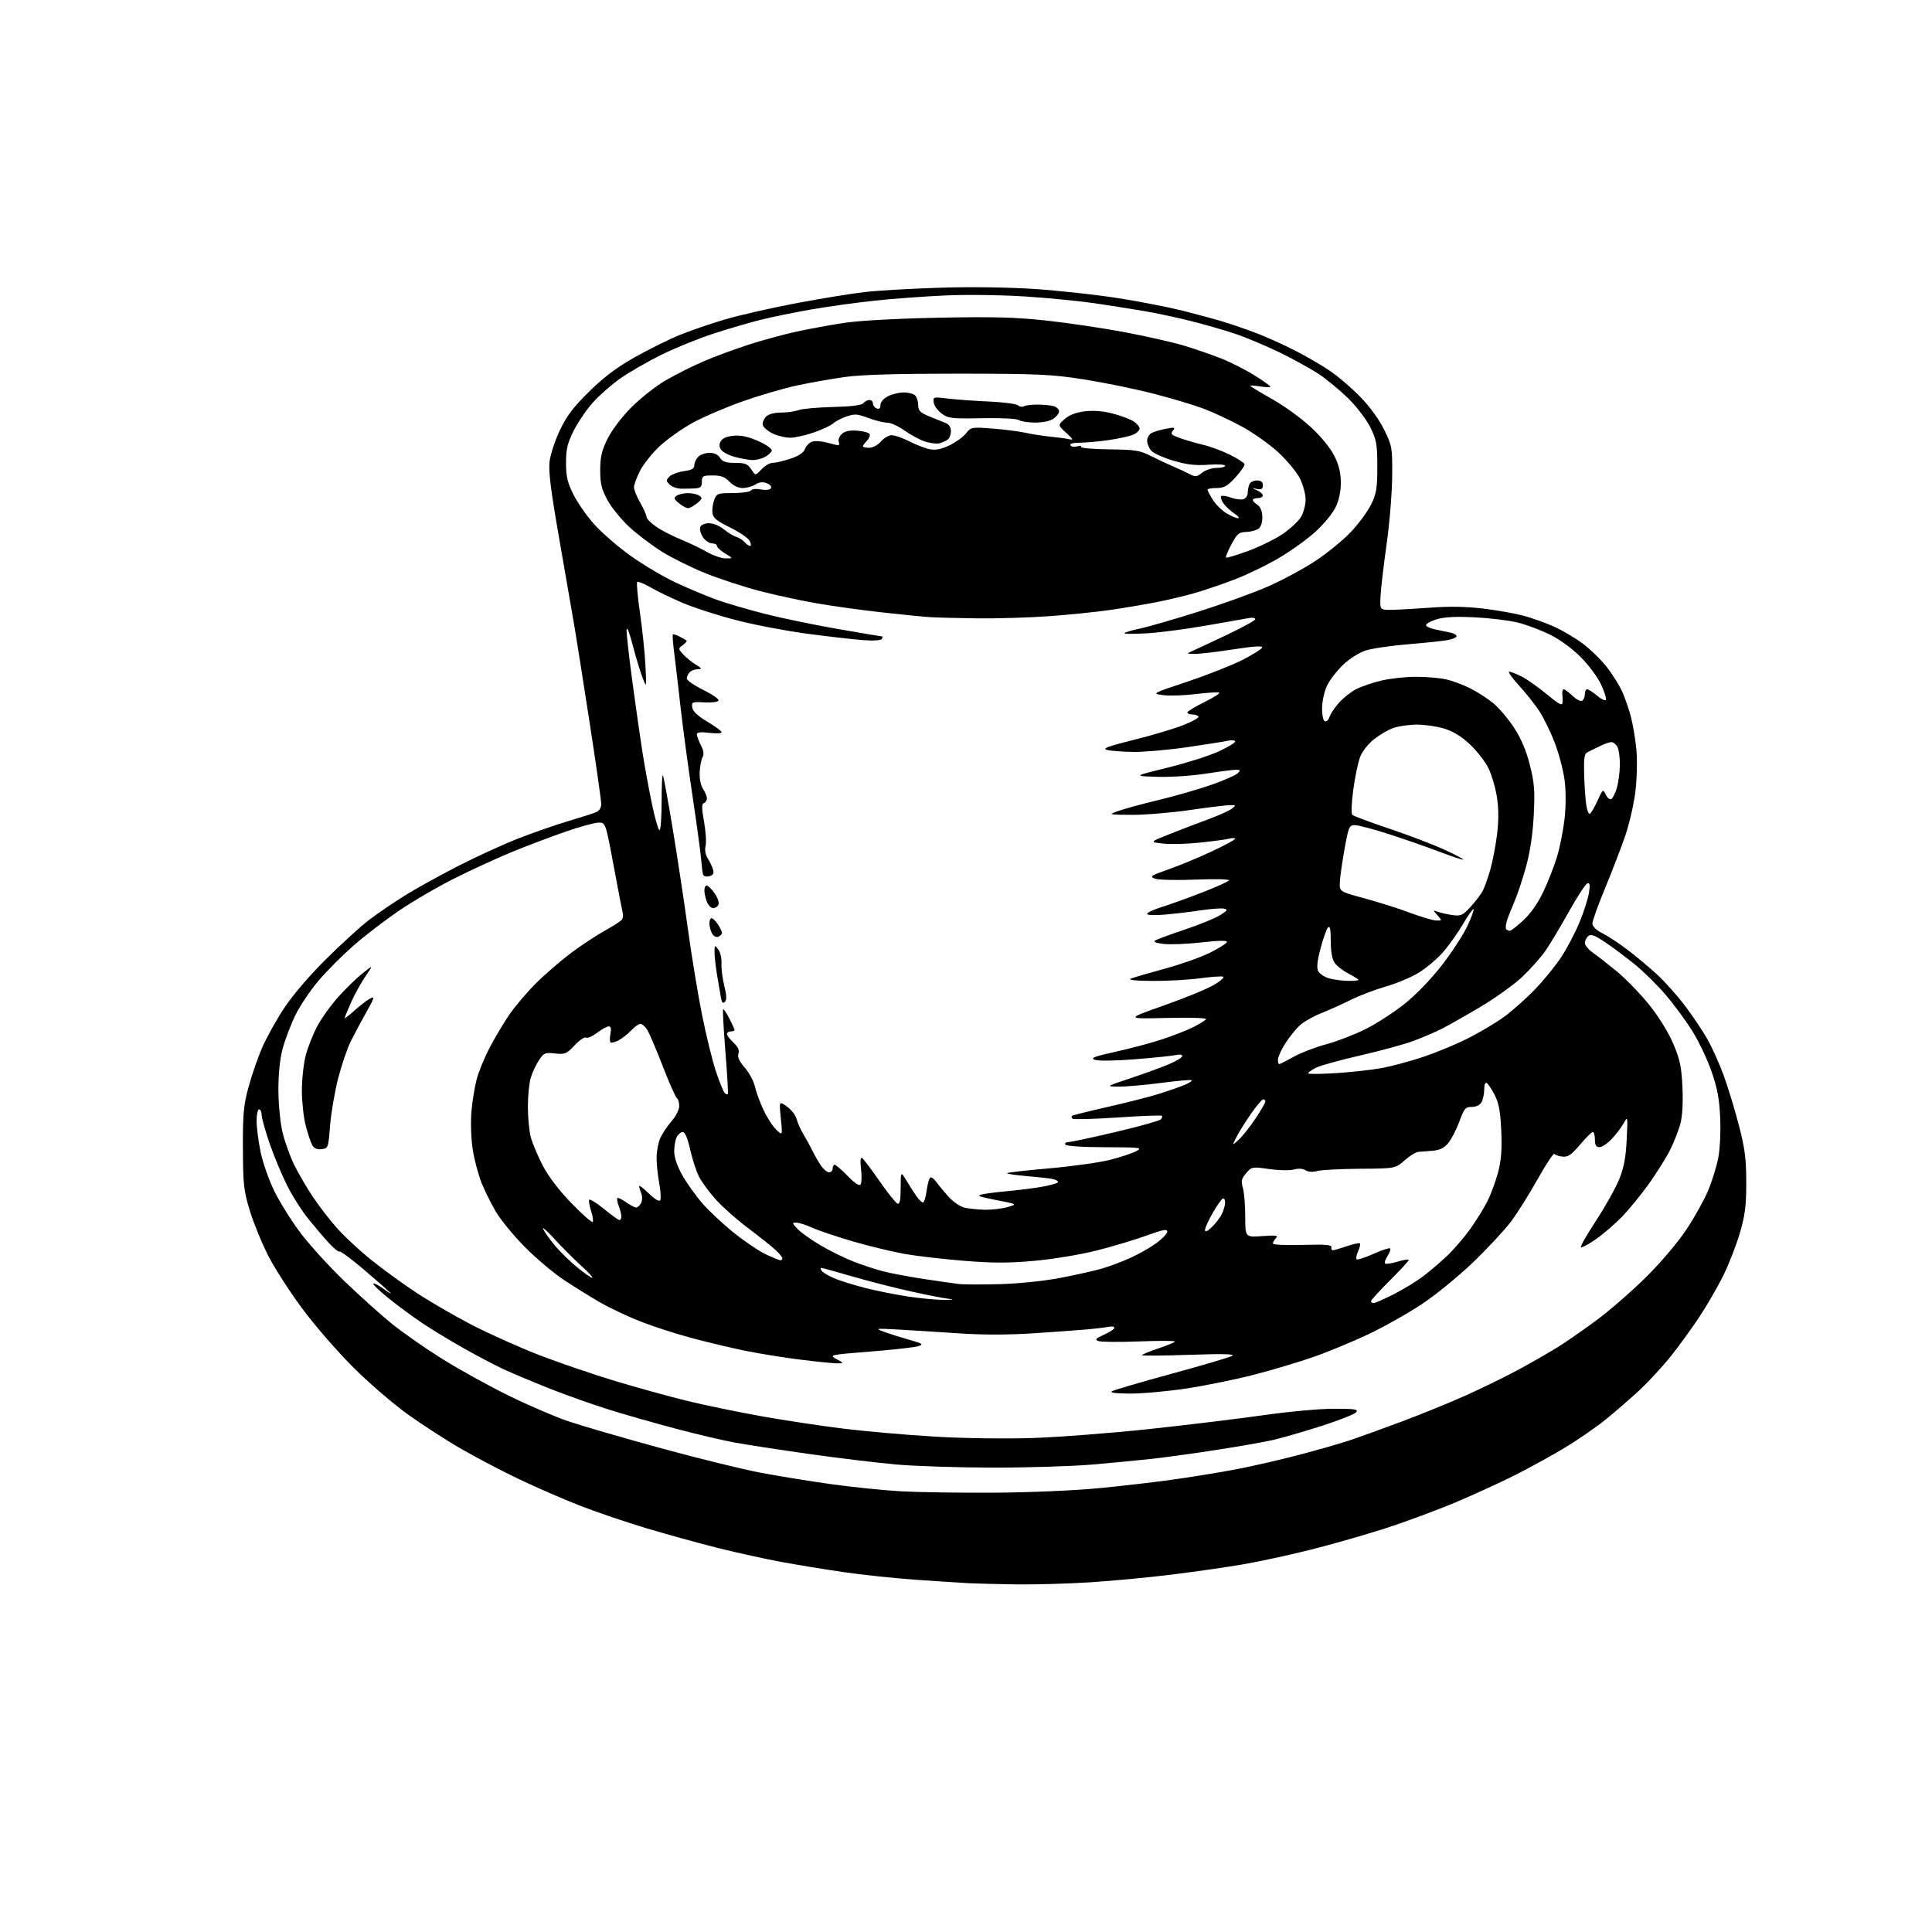 <?xml version="1.0" encoding="UTF-8" standalone="no"?>
<svg 
  version="1.1" 
  xmlns="http://www.w3.org/2000/svg" 
  xmlns:xlink="http://www.w3.org/1999/xlink" 
  xmlns:svg="http://www.w3.org/2000/svg"
  xmlns:rdf="http://www.w3.org/1999/02/22-rdf-syntax-ns#"
  xmlns:cc="http://creativecommons.org/ns#"
  xmlns:dc="http://purl.org/dc/elements/1.1/"
  viewBox="0 0 768 768"
  width="768"
  height="768"
>
<style>svg {background-color: white; }</style>"
<path stroke="none" fill="black" fill-rule="evenodd" d="M404.02,629.82C396.58,629.71 388.02,629.50 385.00,629.34C381.98,629.18 372.52,628.57 364.00,627.97C355.48,627.37 342.43,625.99 335.00,624.89C327.57,623.80 316.55,622.00 310.50,620.88C304.45,619.77 293.20,617.29 285.50,615.37C277.80,613.45 264.79,609.86 256.58,607.39C248.37,604.92 236.45,600.84 230.08,598.34C223.71,595.84 213.10,591.22 206.50,588.08C199.90,584.94 189.55,579.52 183.50,576.04C177.45,572.57 167.78,566.32 162.00,562.15C156.22,557.99 146.51,549.62 140.42,543.54C134.32,537.47 125.31,527.10 120.39,520.50C115.47,513.90 109.34,504.42 106.77,499.44C104.20,494.45 100.87,486.35 99.36,481.44C96.89,473.35 96.62,470.99 96.56,456.50C96.51,442.74 96.83,439.31 98.82,432.01C100.09,427.34 102.51,420.37 104.18,416.51C105.86,412.65 109.72,405.68 112.77,401.00C116.12,395.88 122.73,388.11 129.41,381.46C135.51,375.39 143.28,368.30 146.69,365.70C150.09,363.10 156.57,358.69 161.09,355.89C165.60,353.09 175.19,347.79 182.40,344.11C189.60,340.43 200.22,335.58 206.00,333.32C211.78,331.06 220.55,328.00 225.50,326.53C230.45,325.05 235.51,323.44 236.75,322.94C238.23,322.35 239.00,321.20 239.00,319.59C239.00,318.24 236.96,303.94 234.47,287.82C231.98,271.69 229.26,254.45 228.43,249.50C227.60,244.55 224.87,228.82 222.37,214.55C218.93,194.91 217.98,187.33 218.47,183.40C218.83,180.53 220.70,174.90 222.63,170.87C225.32,165.26 228.05,161.68 234.33,155.53C240.20,149.77 245.35,145.92 252.51,141.91C258.00,138.83 265.88,134.93 270.00,133.24C274.12,131.54 282.23,128.76 288.00,127.04C293.77,125.33 306.60,122.40 316.50,120.53C326.40,118.66 338.77,116.65 344.00,116.06C349.23,115.47 362.73,114.70 374.00,114.36C386.37,113.98 401.34,114.20 411.74,114.91C421.23,115.56 435.91,117.17 444.38,118.50C452.84,119.82 464.43,122.08 470.13,123.51C475.83,124.95 483.20,126.95 486.50,127.96C489.80,128.97 495.55,130.96 499.27,132.36C502.99,133.77 509.69,136.77 514.16,139.02C518.62,141.27 525.03,144.97 528.39,147.23C531.75,149.49 537.30,154.22 540.72,157.74C544.46,161.58 548.24,166.78 550.22,170.81C553.40,177.28 553.50,177.86 553.41,189.49C553.35,196.10 552.35,208.25 551.18,216.50C550.01,224.75 548.93,233.97 548.78,237.00C548.50,242.50 548.50,242.50 553.50,242.41C556.25,242.36 563.27,241.96 569.10,241.52C576.11,240.99 583.04,241.12 589.60,241.92C595.04,242.58 602.20,243.84 605.50,244.72C608.80,245.59 614.27,247.54 617.65,249.05C621.03,250.55 626.29,253.66 629.33,255.96C632.37,258.26 636.68,262.49 638.90,265.37C641.12,268.25 643.83,272.63 644.93,275.11C646.03,277.60 647.57,282.10 648.36,285.13C649.15,288.16 650.11,294.00 650.50,298.11C650.89,302.28 650.71,309.58 650.10,314.60C649.50,319.55 647.71,327.40 646.12,332.05C644.54,336.70 640.93,346.07 638.12,352.88C635.30,359.69 633.00,366.09 633.00,367.11C633.00,368.26 634.52,369.74 637.05,371.02C639.27,372.16 643.77,375.12 647.03,377.61C650.30,380.09 655.50,384.43 658.59,387.26C661.68,390.08 666.77,395.79 669.91,399.94C673.04,404.10 677.07,410.13 678.86,413.33C680.65,416.54 683.47,422.84 685.13,427.33C686.79,431.83 689.50,440.68 691.15,447.00C693.63,456.53 694.15,460.47 694.16,470.00C694.16,479.48 693.71,483.05 691.56,490.35C690.12,495.22 687.12,502.87 684.89,507.35C682.66,511.83 678.33,519.26 675.28,523.86C672.22,528.46 667.10,535.48 663.91,539.46C660.71,543.43 655.23,549.34 651.75,552.59C648.26,555.84 642.27,561.04 638.45,564.14C634.63,567.24 627.28,572.32 622.13,575.44C616.97,578.56 607.93,583.52 602.05,586.48C596.16,589.43 585.49,594.31 578.35,597.32C571.20,600.32 558.86,604.89 550.93,607.47C542.99,610.04 529.52,613.89 521.00,616.03C512.48,618.17 500.32,620.80 494.00,621.88C487.68,622.97 475.07,624.77 466.00,625.90C456.93,627.03 442.31,628.41 433.52,628.98C424.73,629.54 411.45,629.92 404.02,629.82zM395.00,593.37C409.22,593.29 426.84,592.53 437.00,591.56C446.62,590.63 460.57,589.00 468.00,587.92C475.43,586.84 486.23,585.06 492.00,583.95C497.77,582.85 508.57,580.36 516.00,578.43C523.42,576.49 532.65,573.85 536.50,572.56C540.35,571.27 549.58,567.94 557.02,565.16C564.45,562.38 575.70,557.81 582.02,555.00C588.33,552.19 597.77,547.59 603.00,544.79C608.23,541.98 615.42,537.87 619.00,535.65C622.58,533.43 629.76,528.44 634.97,524.56C640.18,520.68 648.97,513.00 654.51,507.50C660.23,501.82 667.10,493.71 670.40,488.73C673.59,483.91 677.48,476.93 679.02,473.23C680.57,469.53 682.37,463.71 683.03,460.31C683.71,456.83 684.05,449.82 683.80,444.31C683.46,436.75 682.67,432.51 680.32,425.81C678.65,421.02 675.22,413.82 672.70,409.81C670.19,405.79 665.45,399.35 662.17,395.50C658.89,391.65 653.33,386.18 649.83,383.34C646.32,380.50 641.05,376.55 638.10,374.57C633.93,371.76 632.44,371.22 631.37,372.10C630.62,372.73 630.01,373.98 630.02,374.87C630.03,375.77 631.46,377.49 633.20,378.71C634.94,379.92 639.25,383.30 642.79,386.21C646.32,389.12 652.09,395.08 655.60,399.45C659.43,404.22 663.25,410.41 665.17,414.95C667.83,421.24 668.44,424.13 668.80,432.29C669.08,438.47 668.76,443.82 667.96,446.79C667.26,449.38 665.45,453.98 663.95,457.00C662.45,460.02 658.65,466.10 655.52,470.50C652.38,474.90 647.50,480.88 644.66,483.79C641.82,486.71 637.14,490.72 634.25,492.71C631.36,494.70 628.75,496.08 628.45,495.78C628.14,495.48 630.88,490.68 634.52,485.12C638.17,479.55 642.28,472.19 643.67,468.75C645.54,464.11 646.30,460.05 646.64,453.00C647.08,443.72 647.05,443.57 645.43,446.50C644.51,448.15 642.38,450.96 640.69,452.75C638.99,454.54 636.80,456.00 635.80,456.00C634.47,456.00 634.00,455.22 634.00,453.00C634.00,451.35 633.62,450.00 633.16,450.00C632.69,450.00 630.41,452.26 628.08,455.03C624.68,459.05 623.31,460.00 621.17,459.78C619.70,459.62 618.23,459.14 617.91,458.69C617.58,458.25 614.58,462.77 611.23,468.74C607.89,474.71 603.11,482.31 600.62,485.63C598.12,488.95 591.40,496.18 585.67,501.69C579.95,507.20 570.79,514.69 565.31,518.34C559.84,521.99 550.21,527.41 543.93,530.39C537.64,533.37 527.77,537.46 522.00,539.46C516.23,541.47 505.65,544.63 498.50,546.47C491.35,548.32 479.35,550.77 471.83,551.92C464.31,553.06 454.18,553.99 449.33,553.97C443.46,553.95 441.03,553.63 442.07,553.02C442.94,552.51 453.67,549.37 465.92,546.04C478.17,542.71 488.94,539.52 489.85,538.95C491.00,538.22 485.88,538.11 472.75,538.56C462.44,538.92 454.00,538.98 454.00,538.69C454.00,538.40 456.93,537.19 460.50,536.00C464.07,534.81 467.00,533.58 467.00,533.27C467.00,532.95 460.59,532.94 452.75,533.24C444.91,533.54 437.66,533.47 436.64,533.09C435.11,532.52 435.51,532.07 438.89,530.55C441.15,529.53 443.00,528.31 443.00,527.83C443.00,527.35 441.99,527.17 440.75,527.42C439.51,527.68 435.80,528.13 432.50,528.43C429.20,528.74 419.52,529.44 410.98,530.00C400.86,530.65 390.59,530.67 381.48,530.05C373.79,529.53 363.00,528.85 357.50,528.54C347.90,528.01 347.66,528.04 351.50,529.44C353.70,530.24 358.20,531.67 361.50,532.60C366.87,534.13 367.24,534.40 365.00,535.13C363.62,535.58 355.07,536.54 346.00,537.26C329.75,538.56 329.55,538.60 332.50,540.25C335.50,541.92 335.50,541.92 332.97,541.96C331.58,541.98 324.99,541.33 318.34,540.50C311.68,539.68 301.80,538.09 296.37,536.98C290.94,535.87 281.38,533.60 275.13,531.93C268.87,530.27 259.64,527.29 254.63,525.32C249.61,523.35 242.35,519.92 238.50,517.70C234.65,515.49 228.12,511.42 224.00,508.68C219.88,505.93 212.90,500.03 208.50,495.56C204.10,491.09 198.99,484.87 197.15,481.74C195.30,478.62 192.73,473.43 191.43,470.23C190.14,467.02 188.56,461.04 187.92,456.95C187.27,452.75 187.04,446.23 187.39,442.00C187.74,437.88 188.68,432.03 189.49,429.01C190.29,425.99 192.60,420.37 194.61,416.51C196.63,412.65 200.10,406.81 202.33,403.53C204.56,400.24 209.34,394.59 212.95,390.98C216.57,387.36 222.90,381.89 227.01,378.81C231.13,375.74 237.20,371.73 240.50,369.91C243.80,368.09 246.83,366.13 247.23,365.55C247.63,364.97 247.78,363.82 247.56,363.00C247.34,362.18 245.72,353.74 243.95,344.25C240.73,327.00 240.73,327.00 237.96,327.00C236.44,327.00 230.54,328.62 224.85,330.59C219.16,332.56 209.72,336.13 203.88,338.52C198.03,340.90 187.68,345.65 180.88,349.06C174.07,352.46 164.00,358.33 158.50,362.09C153.00,365.85 145.00,371.98 140.73,375.71C136.45,379.45 130.24,385.65 126.91,389.50C123.59,393.35 119.33,399.65 117.44,403.50C115.56,407.35 113.25,413.43 112.32,417.00C111.24,421.13 110.64,427.15 110.67,433.50C110.69,439.16 111.43,446.45 112.35,450.30C113.26,454.04 115.36,459.85 117.02,463.20C118.69,466.56 122.03,472.28 124.46,475.90C126.88,479.53 131.21,485.13 134.09,488.34C136.96,491.55 142.93,497.09 147.35,500.66C151.76,504.22 159.68,510.00 164.94,513.50C170.20,517.00 180.12,522.79 187.00,526.37C193.88,529.95 206.03,535.42 214.00,538.52C221.97,541.62 235.74,546.33 244.59,548.99C253.44,551.65 266.30,555.20 273.17,556.88C280.04,558.56 293.27,561.29 302.58,562.96C311.88,564.62 326.72,566.86 335.54,567.94C344.36,569.02 360.56,570.43 371.54,571.08C383.07,571.76 399.52,571.99 410.50,571.63C420.95,571.28 441.88,569.67 457.00,568.05C472.12,566.42 492.50,563.95 502.28,562.55C512.06,561.15 524.60,560.00 530.15,560.00C538.72,560.00 540.07,560.21 539.08,561.41C538.43,562.18 532.19,564.65 525.20,566.88C518.22,569.12 509.57,571.61 506.00,572.43C502.43,573.24 492.30,575.02 483.50,576.38C474.70,577.74 463.23,579.32 458.00,579.90C452.77,580.48 441.98,581.52 434.00,582.20C426.02,582.88 408.25,583.42 394.50,583.40C380.75,583.38 363.43,582.81 356.00,582.14C348.57,581.47 333.05,579.59 321.50,577.96C309.95,576.32 296.68,574.28 292.00,573.43C287.32,572.57 276.75,570.08 268.50,567.89C260.25,565.70 248.32,562.30 242.00,560.32C235.68,558.35 225.10,554.60 218.50,551.98C211.90,549.36 203.57,545.86 200.00,544.20C196.43,542.53 189.15,538.70 183.84,535.68C178.53,532.67 171.33,528.28 167.84,525.95C164.35,523.61 158.43,519.25 154.68,516.25C150.93,513.25 148.11,510.56 148.40,510.26C148.70,509.96 150.65,510.98 152.72,512.51C154.80,514.05 155.82,514.61 155.00,513.77C154.18,512.92 149.49,508.82 144.60,504.65C139.70,500.48 135.37,497.27 134.98,497.51C134.59,497.75 132.73,496.27 130.84,494.22C128.95,492.18 125.28,487.88 122.68,484.68C120.08,481.49 116.22,475.41 114.10,471.18C111.98,466.96 108.84,459.40 107.12,454.38C105.41,449.37 104.00,444.30 104.00,443.13C104.00,441.96 103.55,441.00 103.00,441.00C102.45,441.00 102.00,443.04 102.00,445.54C102.00,448.04 102.70,453.55 103.56,457.79C104.42,462.03 106.89,469.10 109.05,473.50C111.21,477.90 115.86,485.33 119.38,490.01C122.89,494.69 130.66,503.24 136.64,509.01C142.62,514.78 151.05,522.38 155.37,525.90C159.69,529.43 168.78,535.79 175.58,540.05C182.38,544.31 194.37,550.94 202.22,554.79C210.07,558.64 220.71,563.22 225.86,564.96C231.01,566.71 247.37,571.47 262.23,575.54C277.08,579.62 295.14,584.07 302.37,585.43C309.59,586.80 322.41,588.87 330.86,590.04C339.30,591.20 351.68,592.46 358.36,592.83C365.04,593.20 381.52,593.44 395.00,593.37zM546.02,518.00C546.59,518.00 550.11,516.46 553.85,514.58C557.59,512.69 562.86,509.49 565.57,507.46C568.28,505.43 572.68,501.68 575.34,499.13C578.00,496.58 582.11,491.80 584.47,488.50C586.83,485.20 589.91,480.22 591.31,477.43C592.71,474.64 594.61,469.46 595.53,465.93C596.77,461.21 597.10,456.84 596.77,449.50C596.43,441.86 595.82,438.51 594.18,435.32C593.00,433.02 591.57,430.85 591.01,430.51C590.41,430.14 590.00,431.15 590.00,433.01C590.00,434.73 589.53,437.00 588.96,438.07C588.32,439.28 586.87,440.00 585.10,440.00C582.56,440.00 582.05,440.60 580.15,445.75C578.99,448.91 577.01,452.76 575.77,454.29C574.12,456.33 572.41,457.19 569.50,457.44C567.30,457.64 564.73,457.84 563.78,457.90C562.84,457.95 560.40,459.46 558.37,461.25C554.67,464.50 554.67,464.50 540.58,464.60C532.84,464.66 525.19,465.06 523.60,465.50C521.82,465.98 520.01,465.87 518.93,465.19C517.84,464.51 516.09,464.40 514.33,464.90C512.77,465.35 508.38,465.27 504.56,464.72C497.77,463.75 497.59,463.78 495.38,466.34C493.48,468.55 493.28,469.47 494.06,472.22C494.58,474.02 495.00,479.17 495.00,483.67C495.00,491.85 495.00,491.85 501.75,491.37C507.16,490.98 508.25,491.14 507.25,492.14C506.56,492.83 506.00,493.81 506.00,494.31C506.00,494.82 511.14,495.06 517.75,494.87C526.68,494.61 529.44,494.83 529.25,495.77C529.11,496.44 529.37,497.00 529.82,497.00C530.27,497.00 532.77,496.27 535.38,495.39C537.98,494.50 540.33,493.99 540.59,494.26C540.86,494.52 540.53,495.93 539.88,497.38C539.22,498.82 538.94,500.27 539.26,500.59C539.58,500.92 542.59,499.95 545.94,498.44C549.30,496.94 552.29,495.96 552.60,496.27C552.91,496.57 552.45,497.91 551.58,499.24C550.71,500.57 550.26,501.93 550.59,502.25C550.92,502.58 553.17,502.25 555.59,501.52C558.02,500.79 560.00,500.50 560.00,500.87C560.00,501.25 556.62,504.90 552.50,509.00C548.38,513.10 545.00,516.80 545.00,517.22C545.00,517.65 545.46,518.00 546.02,518.00zM375.50,516.73C379.16,516.69 379.56,516.57 377.00,516.28C375.07,516.07 368.32,514.74 362.00,513.34C355.68,511.94 345.23,509.27 338.80,507.40C332.36,505.53 326.82,504.00 326.49,504.00C326.15,504.00 326.19,504.50 326.57,505.11C326.95,505.73 329.11,507.04 331.38,508.04C333.65,509.03 339.30,510.81 343.94,511.99C348.58,513.17 356.45,514.73 361.44,515.46C366.42,516.19 372.75,516.76 375.50,516.73zM397.50,510.46C405.05,510.25 415.11,509.21 421.50,507.98C427.55,506.82 434.95,505.17 437.93,504.31C440.92,503.45 446.10,501.51 449.43,499.99C452.77,498.48 457.41,495.83 459.75,494.11C462.09,492.39 464.00,490.35 464.00,489.56C464.00,488.46 462.14,488.82 455.75,491.16C451.21,492.81 442.32,495.48 436.00,497.08C429.62,498.70 418.64,500.53 411.32,501.19C401.13,502.12 394.77,502.12 383.32,501.20C375.17,500.55 364.53,499.32 359.69,498.47C354.84,497.61 345.60,495.38 339.16,493.51C332.72,491.63 325.43,489.19 322.97,488.07C320.51,486.96 317.63,486.03 316.58,486.02C314.79,486.00 314.82,486.17 316.98,488.48C318.26,489.84 322.29,492.73 325.94,494.90C329.59,497.07 335.49,499.99 339.04,501.40C342.59,502.80 348.06,504.60 351.18,505.40C354.31,506.20 361.51,507.55 367.18,508.41C372.86,509.26 379.07,510.16 381.00,510.39C382.93,510.63 390.35,510.66 397.50,510.46zM235.44,507.96C235.96,507.98 234.02,505.86 231.14,503.25C228.25,500.64 223.42,495.80 220.40,492.50C217.38,489.20 215.36,487.45 215.91,488.60C216.46,489.76 218.55,492.69 220.56,495.10C222.56,497.52 226.51,501.40 229.35,503.71C232.18,506.03 234.92,507.94 235.44,507.96zM310.25,500.99C310.66,501.00 311.00,500.63 311.00,500.19C311.00,499.74 309.76,498.23 308.25,496.84C306.74,495.45 301.86,491.57 297.42,488.23C292.97,484.89 287.20,479.79 284.59,476.88C281.97,473.98 278.96,469.88 277.89,467.78C276.81,465.67 275.22,460.81 274.36,456.97C273.36,452.54 272.29,450.00 271.43,450.00C270.68,450.00 269.60,450.87 269.04,451.93C268.47,453.00 268.01,455.59 268.01,457.68C268.02,460.12 269.19,463.57 271.26,467.23C273.04,470.38 276.62,475.39 279.21,478.37C281.80,481.34 287.42,486.59 291.71,490.04C295.99,493.49 301.75,497.37 304.50,498.65C307.25,499.93 309.84,500.98 310.25,500.99zM481.60,487.92C483.02,486.59 484.82,484.28 485.60,482.80C486.37,481.31 487.00,479.15 487.00,477.99C487.00,476.81 486.55,476.16 485.98,476.51C485.42,476.86 483.62,479.47 481.99,482.32C480.36,485.17 479.01,488.14 479.01,488.92C479.00,489.90 479.82,489.58 481.60,487.92zM235.60,485.74C235.93,485.40 235.67,483.52 235.02,481.56C234.37,479.59 233.99,477.53 234.17,476.99C234.35,476.44 236.97,478.02 239.99,480.50C243.01,482.97 245.83,485.00 246.24,485.00C246.66,485.00 247.00,484.35 247.00,483.57C247.00,482.78 246.54,480.91 245.97,479.43C245.41,477.94 245.16,476.51 245.41,476.25C245.67,475.99 247.22,476.73 248.85,477.89C250.48,479.05 252.29,480.00 252.87,480.00C253.45,480.00 254.34,479.21 254.84,478.25C255.34,477.29 255.39,475.60 254.94,474.50C254.50,473.40 254.11,472.07 254.07,471.55C254.03,471.02 255.75,472.30 257.88,474.39C260.27,476.72 262.03,477.76 262.44,477.10C262.80,476.51 262.63,473.46 262.05,470.33C261.47,467.19 261.00,462.68 261.00,460.28C261.00,457.89 261.62,454.45 262.37,452.65C263.13,450.84 265.16,447.75 266.87,445.80C268.63,443.79 270.00,441.12 270.00,439.68C270.00,438.27 269.59,436.86 269.08,436.55C268.57,436.24 266.03,430.47 263.42,423.74C260.81,417.01 258.02,410.49 257.22,409.25C256.42,408.01 255.23,407.00 254.56,407.00C253.89,407.00 252.26,408.17 250.92,409.60C249.59,411.02 247.32,412.80 245.88,413.56C244.43,414.31 242.99,414.66 242.68,414.34C242.36,414.02 242.36,412.47 242.67,410.88C243.07,408.91 242.85,408.00 241.97,408.00C241.27,408.00 239.18,409.15 237.34,410.56C235.50,411.96 233.52,412.82 232.95,412.47C232.37,412.11 230.33,413.49 228.40,415.54C225.20,418.94 224.54,419.21 220.62,418.77C216.71,418.33 216.17,418.55 214.28,421.39C213.15,423.10 211.68,426.19 211.03,428.25C210.38,430.32 209.84,435.54 209.84,439.85C209.84,444.17 210.37,449.68 211.01,452.10C211.66,454.52 213.82,459.62 215.81,463.42C218.09,467.78 222.32,473.31 227.21,478.34C231.49,482.74 235.27,486.07 235.60,485.74zM391.50,480.89C394.25,480.95 398.30,480.47 400.50,479.84C404.50,478.69 404.50,478.69 396.00,477.04C388.94,475.66 388.01,475.28 390.50,474.75C392.15,474.41 396.65,473.84 400.50,473.50C404.35,473.16 410.31,472.41 413.75,471.84C417.20,471.26 420.24,470.43 420.51,469.98C420.79,469.53 419.78,468.93 418.26,468.64C416.74,468.35 411.98,467.83 407.68,467.47C403.37,467.11 400.07,466.60 400.33,466.34C400.60,466.07 408.23,465.21 417.29,464.42C426.36,463.62 437.19,462.10 441.35,461.04C445.52,459.97 450.19,458.42 451.72,457.59C454.30,456.19 453.43,456.08 439.31,456.04C430.31,456.02 423.87,455.59 423.50,455.00C423.16,454.45 423.70,454.00 424.69,453.99C425.69,453.99 434.13,452.19 443.46,449.99C452.78,447.79 460.85,445.55 461.39,445.01C461.93,444.47 462.15,443.81 461.88,443.54C461.61,443.28 453.66,443.58 444.22,444.22C434.77,444.85 426.73,445.07 426.36,444.69C425.98,444.31 425.86,443.81 426.09,443.58C426.32,443.34 432.81,441.73 440.51,439.98C448.20,438.23 457.43,435.88 461.00,434.74C464.57,433.61 469.01,432.05 470.86,431.28C472.71,430.51 474.00,429.67 473.74,429.41C473.48,429.15 468.01,429.63 461.58,430.47C455.16,431.31 447.56,431.98 444.70,431.95C439.50,431.90 439.50,431.90 449.60,428.54C455.16,426.69 462.02,424.19 464.85,422.97C467.68,421.75 470.00,420.31 470.00,419.77C470.00,419.23 468.97,419.04 467.72,419.36C466.46,419.67 459.15,420.43 451.47,421.05C443.28,421.70 436.55,421.80 435.20,421.29C433.35,420.59 434.87,419.99 443.20,418.15C448.87,416.91 457.10,414.72 461.50,413.30C465.90,411.88 471.61,409.67 474.18,408.38C476.75,407.09 479.11,405.64 479.41,405.15C479.72,404.64 473.02,404.43 463.73,404.65C447.50,405.04 447.50,405.04 462.56,399.73C470.84,396.81 479.83,393.12 482.53,391.53C485.24,389.95 486.89,388.46 486.19,388.23C485.50,388.00 481.28,388.30 476.81,388.91C472.34,389.51 463.92,389.97 458.09,389.93C451.47,389.89 448.25,389.55 449.50,389.03C450.60,388.58 456.68,386.80 463.00,385.08C469.32,383.36 477.41,380.51 480.96,378.73C484.52,376.95 487.56,375.04 487.72,374.48C487.92,373.79 484.64,373.83 477.76,374.61C472.12,375.25 465.33,375.53 462.68,375.24C459.56,374.89 458.32,374.41 459.18,373.87C459.91,373.41 465.23,371.45 471.00,369.51C476.77,367.58 483.07,365.01 485.00,363.80C487.95,361.96 488.20,361.55 486.57,361.20C485.51,360.97 481.46,361.26 477.57,361.84C473.68,362.43 467.24,363.20 463.25,363.55C459.04,363.93 456.00,363.82 456.00,363.28C456.00,362.78 458.59,361.56 461.75,360.58C464.91,359.60 472.11,357.01 477.73,354.83C483.36,352.65 488.21,350.47 488.51,349.98C488.82,349.49 483.07,349.35 475.28,349.66C467.57,349.97 460.43,349.79 459.08,349.27C456.90,348.42 457.45,348.05 464.58,345.55C468.94,344.03 476.66,340.82 481.75,338.43C486.84,336.04 491.00,333.79 491.00,333.43C491.00,333.08 489.91,333.06 488.57,333.39C487.24,333.73 481.95,334.44 476.82,334.97C471.70,335.51 465.13,335.67 462.23,335.33C456.95,334.72 456.95,334.72 465.23,331.45C469.78,329.65 476.70,327.00 480.60,325.56C484.51,324.12 488.56,322.29 489.60,321.50C491.42,320.13 491.39,320.06 489.00,320.05C487.62,320.04 480.43,320.92 473.00,322.00C465.57,323.08 455.23,323.94 450.00,323.91C440.50,323.86 440.50,323.86 444.50,322.39C446.70,321.58 453.90,319.62 460.50,318.03C467.10,316.45 476.55,313.72 481.50,311.99C486.45,310.25 491.16,308.19 491.96,307.41C493.24,306.18 493.15,306.00 491.25,306.00C490.06,306.00 484.67,306.70 479.29,307.55C473.86,308.40 465.27,308.96 460.00,308.80C450.50,308.50 450.50,308.50 464.00,305.19C471.43,303.36 480.54,300.48 484.25,298.79C487.96,297.09 491.00,295.28 491.00,294.77C491.00,294.26 489.76,294.11 488.25,294.44C486.74,294.77 479.43,295.92 472.00,297.01C464.57,298.10 454.90,298.95 450.50,298.90C446.10,298.84 441.38,298.48 440.00,298.10C438.06,297.55 440.42,296.66 450.50,294.16C457.65,292.38 466.52,289.75 470.22,288.31C473.91,286.88 476.70,285.32 476.41,284.85C476.12,284.38 475.01,284.00 473.94,284.00C472.87,284.00 472.00,283.65 472.00,283.21C472.00,282.78 474.98,280.96 478.62,279.17C482.26,277.37 484.99,275.66 484.70,275.37C484.40,275.07 480.27,275.30 475.51,275.89C470.76,276.47 464.83,276.66 462.34,276.32C457.82,275.70 457.82,275.70 472.15,270.92C480.02,268.28 489.82,264.41 493.92,262.32C498.02,260.22 501.52,258.00 501.72,257.40C501.96,256.65 498.26,256.89 490.28,258.13C483.80,259.14 476.93,259.95 475.00,259.92C471.60,259.87 471.57,259.83 474.00,258.77C475.38,258.17 481.56,255.27 487.75,252.34C493.94,249.40 499.00,246.61 499.00,246.14C499.00,245.66 497.99,245.44 496.75,245.64C495.51,245.84 487.98,247.16 480.00,248.58C472.02,250.00 461.34,251.41 456.25,251.73C451.16,252.04 447.00,252.03 447.00,251.72C447.00,251.40 449.59,250.61 452.75,249.96C455.91,249.31 466.38,246.30 476.00,243.27C485.62,240.23 498.19,235.70 503.91,233.20C509.64,230.69 518.19,226.09 522.91,222.97C527.64,219.85 534.00,214.65 537.06,211.40C540.11,208.16 543.71,203.25 545.06,200.50C547.15,196.21 547.50,194.07 547.50,185.50C547.50,176.63 547.19,174.87 544.77,169.94C543.27,166.89 539.36,161.74 536.09,158.50C532.81,155.27 527.51,150.88 524.32,148.74C521.12,146.61 514.00,142.69 508.50,140.02C503.00,137.36 495.07,134.03 490.88,132.64C486.68,131.24 478.81,128.98 473.38,127.61C467.94,126.24 459.45,124.43 454.50,123.60C449.55,122.76 440.81,121.38 435.08,120.54C429.34,119.69 417.19,118.50 408.08,117.89C398.85,117.27 384.79,117.06 376.37,117.42C368.05,117.78 355.23,118.71 347.87,119.50C340.52,120.28 329.10,121.86 322.50,123.01C315.90,124.16 306.90,126.00 302.50,127.10C298.10,128.19 289.55,130.69 283.50,132.66C277.45,134.63 268.00,138.49 262.50,141.23C257.00,143.98 249.75,148.18 246.38,150.57C243.02,152.96 238.20,157.20 235.69,160.00C233.17,162.80 229.73,167.85 228.05,171.21C225.56,176.19 225.00,178.55 225.00,184.00C225.00,189.41 225.57,191.81 227.98,196.65C229.63,199.94 233.40,205.31 236.37,208.59C239.34,211.88 245.76,217.43 250.64,220.92C255.51,224.42 263.55,229.19 268.50,231.52C273.45,233.85 280.79,236.93 284.81,238.38C288.83,239.82 297.61,242.39 304.31,244.08C311.02,245.78 324.08,248.48 333.35,250.08C342.61,251.69 350.40,253.00 350.66,253.00C350.91,253.00 350.84,253.45 350.50,254.00C350.12,254.61 347.05,254.78 342.69,254.43C338.74,254.12 328.80,252.97 320.61,251.88C312.42,250.79 299.79,248.37 292.56,246.50C285.32,244.63 275.70,241.51 271.17,239.57C266.65,237.64 260.91,234.86 258.43,233.40C255.94,231.95 253.64,231.03 253.31,231.36C252.97,231.69 253.47,237.26 254.41,243.73C255.35,250.20 256.32,259.55 256.57,264.50C257.03,273.50 257.03,273.50 255.46,269.50C254.60,267.30 252.82,261.45 251.52,256.50C250.08,251.03 249.13,248.68 249.08,250.50C249.04,252.15 250.11,261.60 251.45,271.50C252.78,281.40 254.59,294.00 255.46,299.50C256.34,305.00 258.01,314.11 259.19,319.75C260.37,325.39 261.71,330.00 262.17,330.00C262.63,330.00 263.00,324.97 263.00,318.83C263.00,312.69 263.22,307.89 263.49,308.15C263.75,308.42 265.53,318.06 267.43,329.57C269.33,341.08 272.06,359.05 273.48,369.50C274.91,379.95 277.42,395.21 279.07,403.41C280.71,411.61 283.20,421.74 284.60,425.91C285.99,430.09 287.55,433.92 288.05,434.43C288.55,434.95 289.13,435.17 289.32,434.93C289.52,434.69 289.09,427.10 288.36,418.06C287.64,409.02 287.23,401.44 287.45,401.21C287.68,400.99 288.79,402.63 289.93,404.86C291.07,407.09 292.00,409.16 292.00,409.46C292.00,409.76 291.32,410.00 290.50,410.00C289.68,410.00 289.00,410.47 289.00,411.05C289.00,411.62 290.16,413.17 291.59,414.49C293.38,416.16 293.98,417.49 293.54,418.86C293.11,420.24 293.87,421.92 296.07,424.42C297.80,426.39 299.62,429.79 300.11,431.97C300.59,434.15 302.15,438.37 303.56,441.35C304.97,444.33 307.24,447.82 308.61,449.11C311.10,451.44 311.10,451.44 310.39,444.54C309.69,437.64 309.69,437.64 312.84,439.89C314.58,441.12 316.29,443.34 316.66,444.82C317.02,446.29 318.27,449.07 319.43,451.00C320.59,452.93 322.19,455.85 322.99,457.50C323.78,459.15 325.26,461.74 326.28,463.25C327.30,464.76 328.78,466.00 329.57,466.00C330.36,466.00 331.00,465.32 331.00,464.50C331.00,463.68 331.36,463.00 331.79,463.00C332.23,463.00 334.57,465.02 336.99,467.49C339.95,470.50 341.64,471.59 342.13,470.79C342.53,470.14 342.60,467.38 342.27,464.65C341.90,461.48 342.04,459.91 342.68,460.30C343.22,460.64 346.33,464.75 349.58,469.44C352.84,474.12 356.06,478.18 356.75,478.45C357.67,478.81 358.01,477.18 358.03,472.22C358.06,465.50 358.06,465.50 360.45,469.50C361.77,471.70 363.58,474.51 364.47,475.75C365.36,476.99 366.46,478.00 366.92,478.00C367.37,478.00 368.04,475.75 368.41,473.00C368.77,470.25 369.48,468.00 369.98,468.00C370.48,468.00 371.47,468.83 372.19,469.85C372.91,470.86 375.01,473.40 376.85,475.49C378.70,477.60 381.60,479.63 383.35,480.04C385.08,480.46 388.75,480.84 391.50,480.89zM127.82,456.81C125.96,457.02 124.81,456.51 124.08,455.14C123.49,454.05 122.34,450.56 121.51,447.37C120.68,444.19 120.00,437.94 120.00,433.50C120.00,429.06 120.69,422.77 121.53,419.54C122.37,416.31 124.45,411.06 126.15,407.87C127.85,404.69 131.67,399.39 134.65,396.10C137.62,392.81 141.94,388.63 144.24,386.81C148.43,383.50 148.43,383.50 145.27,388.11C143.53,390.64 140.95,395.31 139.55,398.48C138.15,401.65 137.00,404.47 137.00,404.74C137.00,405.01 138.76,403.64 140.91,401.70C143.06,399.76 145.83,397.63 147.06,396.97C149.07,395.89 148.93,396.44 145.68,402.25C143.68,405.81 140.89,411.05 139.46,413.89C138.04,416.72 135.76,423.42 134.39,428.77C133.03,434.12 131.59,442.55 131.21,447.50C130.51,456.32 130.45,456.51 127.82,456.81zM492.46,453.00C493.95,451.62 496.93,447.86 499.08,444.64C501.24,441.41 503.00,438.37 503.00,437.89C503.00,437.40 502.62,437.00 502.14,437.00C501.67,437.00 499.49,439.59 497.28,442.75C495.07,445.91 492.48,450.07 491.51,452.00C489.75,455.50 489.75,455.50 492.46,453.00zM531.25,426.58C537.44,426.18 545.72,425.25 549.65,424.50C553.59,423.75 560.88,421.77 565.86,420.10C570.83,418.43 578.64,415.20 583.20,412.92C587.77,410.64 594.20,406.85 597.50,404.50C600.80,402.15 606.48,397.12 610.13,393.34C613.77,389.55 618.57,383.64 620.79,380.20C623.02,376.76 626.21,370.65 627.88,366.63C629.56,362.61 631.23,357.39 631.61,355.03C632.14,351.72 632.00,350.83 630.99,351.17C630.27,351.41 626.93,356.53 623.57,362.55C620.21,368.57 616.04,375.52 614.31,378.00C612.58,380.48 608.54,385.03 605.34,388.11C602.13,391.20 594.55,396.66 588.50,400.24C582.45,403.83 575.51,407.77 573.07,409.00C570.63,410.22 565.68,412.34 562.07,413.71C558.46,415.07 548.89,417.69 540.81,419.54C532.72,421.38 524.74,423.60 523.06,424.47C521.38,425.34 520.00,426.33 520.00,426.67C520.00,427.01 525.06,426.97 531.25,426.58zM508.52,423.00C508.80,423.00 511.39,421.69 514.27,420.09C517.14,418.49 523.00,416.24 527.29,415.09C531.57,413.93 538.59,411.22 542.90,409.05C547.20,406.89 554.13,402.41 558.30,399.09C562.77,395.54 568.84,389.26 573.09,383.78C577.05,378.68 581.63,371.67 583.26,368.20C584.90,364.74 586.02,361.69 585.76,361.43C585.50,361.17 583.60,363.84 581.54,367.36C579.48,370.88 575.87,375.96 573.52,378.63C571.16,381.31 566.77,384.98 563.76,386.79C560.74,388.60 554.95,391.01 550.89,392.16C546.83,393.31 540.58,395.69 537.00,397.45C533.42,399.22 528.00,401.66 524.95,402.87C521.90,404.08 518.14,406.24 516.59,407.68C515.04,409.12 512.47,412.34 510.88,414.84C509.30,417.34 508.00,420.20 508.00,421.20C508.00,422.19 508.23,423.00 508.52,423.00zM288.17,398.23C287.42,398.98 286.97,398.59 286.64,396.89C286.39,395.58 285.69,391.52 285.09,387.88C284.49,384.25 284.01,379.97 284.03,378.38C284.06,375.62 284.13,375.58 285.54,377.45C286.35,378.53 286.92,381.00 286.80,382.95C286.68,384.90 287.18,388.90 287.91,391.83C288.85,395.60 288.93,397.47 288.17,398.23zM535.75,389.91C538.09,389.96 540.00,389.78 540.00,389.52C540.00,389.26 538.23,388.14 536.07,387.03C533.90,385.93 531.43,384.02 530.57,382.79C529.54,381.32 529.00,378.34 529.00,374.08C529.00,369.43 528.69,367.91 527.92,368.68C527.32,369.28 525.98,373.02 524.94,376.99C523.58,382.16 523.33,384.74 524.04,386.08C524.60,387.11 526.50,388.37 528.27,388.89C530.05,389.40 533.41,389.86 535.75,389.91zM285.52,372.36C284.65,372.69 283.61,372.13 283.02,371.03C282.46,369.99 282.00,368.20 282.00,367.07C282.00,365.93 282.40,365.00 282.88,365.00C283.37,365.00 284.50,366.11 285.38,367.46C286.27,368.82 287.00,370.35 287.00,370.86C287.00,371.37 286.33,372.04 285.52,372.36zM600.19,370.00C600.66,370.00 603.08,368.13 605.56,365.83C608.38,363.24 611.36,359.00 613.46,354.58C615.31,350.69 617.77,344.41 618.92,340.64C620.06,336.86 621.42,330.09 621.93,325.59C622.49,320.67 622.51,314.56 621.97,310.26C621.47,306.33 619.70,299.56 618.02,295.21C616.34,290.85 613.56,285.17 611.84,282.57C610.11,279.96 606.47,275.40 603.75,272.42C601.03,269.44 599.31,267.00 599.94,267.00C600.57,267.00 602.83,267.89 604.97,268.98C607.11,270.08 611.59,273.24 614.93,276.02C619.68,279.97 621.03,280.68 621.12,279.29C621.18,278.30 621.15,276.71 621.05,275.75C620.95,274.79 621.22,274.00 621.63,274.00C622.05,274.00 623.62,275.17 625.11,276.61C626.61,278.04 628.32,278.92 628.92,278.55C629.51,278.18 630.00,277.01 630.00,275.94C630.00,274.87 630.42,274.00 630.92,274.00C631.43,274.00 633.20,275.14 634.85,276.53C636.50,277.92 638.08,278.67 638.37,278.21C638.66,277.74 637.80,275.00 636.46,272.12C635.13,269.23 631.44,264.28 628.27,261.12C624.82,257.67 619.89,254.09 616.00,252.20C612.42,250.46 606.80,248.35 603.50,247.51C600.20,246.67 592.55,245.73 586.50,245.41C578.76,245.02 574.21,245.24 571.15,246.17C568.76,246.90 566.83,247.95 566.87,248.50C566.90,249.05 568.63,249.84 570.72,250.25C572.80,250.66 575.51,251.23 576.75,251.51C577.99,251.80 579.00,252.42 579.00,252.89C579.00,253.36 577.54,254.04 575.75,254.40C573.96,254.76 566.88,255.51 560.00,256.08C553.12,256.64 545.43,257.77 542.90,258.58C540.25,259.43 536.41,261.87 533.87,264.30C531.44,266.63 528.58,270.33 527.53,272.52C526.47,274.71 525.58,278.71 525.55,281.40C525.52,284.28 525.98,286.47 526.67,286.71C527.31,286.93 528.13,286.16 528.50,284.99C528.87,283.82 530.56,281.30 532.24,279.38C533.93,277.45 537.03,275.01 539.12,273.94C541.22,272.87 545.76,271.33 549.22,270.51C552.67,269.70 558.88,269.03 563.00,269.04C567.12,269.04 572.51,269.51 574.96,270.08C577.41,270.64 581.68,272.24 584.46,273.64C587.23,275.03 591.34,277.68 593.59,279.52C595.84,281.37 599.56,285.75 601.85,289.26C604.67,293.59 606.70,298.37 608.14,304.08C609.94,311.21 610.18,314.26 609.69,324.00C609.30,331.55 608.25,338.59 606.63,344.50C605.27,349.45 603.17,355.75 601.97,358.50C600.77,361.25 599.42,364.70 598.98,366.17C598.54,367.65 598.44,369.11 598.76,369.42C599.07,369.74 599.72,370.00 600.19,370.00zM570.90,365.92C573.29,366.00 573.30,365.98 571.40,363.83C569.53,361.69 569.53,361.67 571.50,362.43C572.60,362.85 575.21,363.44 577.30,363.74C580.74,364.23 581.44,363.91 584.64,360.41C586.59,358.29 588.76,355.41 589.47,354.03C590.17,352.64 591.49,348.91 592.40,345.75C593.31,342.59 594.52,336.33 595.08,331.84C595.79,326.15 595.78,321.57 595.03,316.76C594.44,312.96 592.89,307.74 591.58,305.16C590.27,302.57 586.96,298.37 584.22,295.81C580.84,292.64 577.55,290.65 573.94,289.58C571.02,288.71 566.13,288.02 563.07,288.04C560.01,288.07 555.85,288.68 553.83,289.40C551.80,290.12 548.37,292.13 546.19,293.85C544.00,295.58 541.55,298.68 540.73,300.75C539.90,302.81 538.66,308.69 537.97,313.80C537.22,319.29 537.07,323.44 537.60,323.94C538.10,324.39 544.67,326.85 552.21,329.39C559.76,331.92 569.55,335.65 573.97,337.67C578.39,339.68 581.84,341.49 581.65,341.69C581.45,341.88 577.29,340.52 572.39,338.65C567.50,336.79 558.45,333.63 552.27,331.63C546.09,329.63 539.95,328.00 538.61,328.00C536.33,328.00 536.08,328.58 534.44,337.70C533.48,343.03 532.65,348.97 532.60,350.90C532.50,354.42 532.50,354.42 542.50,357.13C548.00,358.62 556.10,361.19 560.50,362.84C564.90,364.49 569.58,365.87 570.90,365.92zM283.51,361.00C282.65,361.00 281.51,359.85 280.98,358.43C280.44,357.02 280.00,355.00 280.00,353.93C280.00,352.87 280.42,352.00 280.93,352.00C281.44,352.00 282.84,353.37 284.03,355.04C285.21,356.71 285.93,358.73 285.62,359.54C285.32,360.34 284.36,361.00 283.51,361.00zM281.97,348.30C280.80,348.60 279.71,348.32 279.49,347.67C279.28,347.03 278.93,344.25 278.70,341.50C278.48,338.75 276.91,327.27 275.22,316.00C273.53,304.73 271.42,288.98 270.52,281.00C269.63,273.02 268.50,263.37 268.00,259.53C267.51,255.70 267.26,252.40 267.46,252.20C267.66,252.00 268.88,252.39 270.16,253.05C271.45,253.72 272.69,254.44 272.93,254.65C273.16,254.85 272.49,255.65 271.44,256.42C269.56,257.80 269.56,257.86 271.51,260.05C272.61,261.28 274.85,263.12 276.50,264.14C279.03,265.70 279.18,265.99 277.45,266.00C276.32,266.00 274.86,266.54 274.20,267.20C273.54,267.86 273.00,268.99 273.00,269.71C273.00,270.43 275.93,272.46 279.51,274.23C283.09,275.99 285.86,277.90 285.65,278.47C285.45,279.05 283.01,279.37 280.07,279.21C275.14,278.94 274.87,279.05 275.18,281.21C275.39,282.74 277.30,284.56 281.00,286.77C284.02,288.57 286.64,290.47 286.82,290.98C287.01,291.54 285.06,291.68 282.07,291.32C278.48,290.90 277.00,291.07 277.00,291.91C277.00,292.56 277.73,294.51 278.62,296.24C279.72,298.37 279.94,299.88 279.31,300.94C278.79,301.80 278.26,304.46 278.14,306.85C278.00,309.46 278.53,312.16 279.45,313.57C280.30,314.87 281.00,316.58 281.00,317.38C281.00,318.18 280.46,319.01 279.81,319.23C278.89,319.54 278.90,321.23 279.87,326.65C280.56,330.51 280.83,334.82 280.48,336.24C280.08,337.82 280.40,339.72 281.31,341.16C282.13,342.45 283.08,344.46 283.42,345.63C283.90,347.24 283.55,347.88 281.97,348.30zM632.04,323.48C632.53,323.17 633.90,320.80 635.07,318.21C637.10,313.72 637.25,313.61 638.27,315.78C638.85,317.03 639.81,317.90 640.41,317.70C641.00,317.50 642.01,315.58 642.66,313.42C643.31,311.26 643.88,307.11 643.92,304.18C643.97,301.26 643.53,298.00 642.96,296.93C642.40,295.87 641.31,295.00 640.55,295.00C639.78,295.00 637.66,295.75 635.83,296.67C634.00,297.59 631.83,298.66 631.00,299.05C629.83,299.61 629.55,301.48 629.71,307.64C629.83,311.96 630.20,317.42 630.53,319.77C630.86,322.12 631.54,323.79 632.04,323.48zM388.50,245.81C380.80,245.72 372.25,245.49 369.50,245.31C366.75,245.13 358.20,244.28 350.51,243.42C342.82,242.57 331.34,240.98 325.01,239.89C318.68,238.81 308.39,236.59 302.14,234.97C295.89,233.34 286.21,230.19 280.64,227.95C275.06,225.72 267.21,221.84 263.19,219.34C259.17,216.83 253.30,212.39 250.14,209.47C246.99,206.55 243.10,201.76 241.50,198.83C239.13,194.48 238.59,192.29 238.59,186.93C238.59,181.73 239.18,179.15 241.45,174.52C243.11,171.13 247.07,165.88 250.90,162.00C254.53,158.33 260.74,153.44 264.71,151.14C268.68,148.84 275.50,145.43 279.88,143.55C284.25,141.68 292.26,138.72 297.67,136.99C303.07,135.25 311.53,132.94 316.45,131.86C321.38,130.78 329.93,129.21 335.45,128.37C341.56,127.44 356.27,126.63 373.00,126.30C394.82,125.86 403.68,126.10 415.91,127.42C424.39,128.34 438.34,130.41 446.91,132.02C455.49,133.63 466.12,136.03 470.54,137.36C474.96,138.68 481.71,141.02 485.54,142.54C489.37,144.07 495.31,147.08 498.75,149.25C502.19,151.41 505.00,153.42 505.00,153.72C505.00,154.01 503.20,153.97 501.00,153.62C498.80,153.26 497.00,153.15 497.00,153.37C497.00,153.58 500.87,155.93 505.60,158.59C510.33,161.24 517.27,166.25 521.02,169.73C525.12,173.52 528.87,178.11 530.42,181.22C532.25,184.89 533.00,187.99 533.00,191.88C533.00,195.38 532.25,198.91 530.93,201.64C529.80,203.99 526.28,208.29 523.11,211.20C519.95,214.12 513.39,218.85 508.53,221.73C503.67,224.61 495.60,228.52 490.60,230.42C485.59,232.33 478.35,234.78 474.50,235.87C470.65,236.96 463.90,238.55 459.50,239.41C455.10,240.27 447.00,241.64 441.50,242.44C436.00,243.25 424.98,244.38 417.00,244.95C409.02,245.52 396.20,245.90 388.50,245.81zM288.50,221.98C291.50,221.99 291.50,221.99 288.25,220.01C286.46,218.92 285.00,217.57 285.00,217.01C285.00,216.46 284.11,216.00 283.02,216.00C281.94,216.00 280.31,214.88 279.41,213.51C278.51,212.14 278.04,210.34 278.36,209.51C278.69,208.63 280.18,208.00 281.89,208.00C283.53,208.00 286.10,209.05 287.67,210.36C289.23,211.66 291.47,213.03 292.66,213.40C293.85,213.77 295.37,214.74 296.03,215.54C296.70,216.34 297.66,217.00 298.16,217.00C298.66,217.00 298.59,216.09 297.99,214.99C297.40,213.88 293.90,211.49 290.21,209.68C284.88,207.07 283.44,205.87 283.20,203.89C283.04,202.51 283.36,200.17 283.93,198.69C284.89,196.15 285.32,196.00 291.42,196.00C294.97,196.00 298.17,195.54 298.52,194.97C298.88,194.38 300.58,194.21 302.46,194.56C304.45,194.93 306.04,194.74 306.45,194.08C306.83,193.46 306.12,192.59 304.81,192.09C303.22,191.47 301.82,191.63 300.29,192.60C299.07,193.37 296.78,194.00 295.21,194.00C293.45,194.00 291.44,193.04 290.00,191.50C288.20,189.58 286.65,189.00 283.33,189.00C279.38,189.00 279.00,189.22 279.00,191.50C279.00,193.52 278.48,194.03 276.25,194.15C274.74,194.23 272.21,194.28 270.63,194.25C269.05,194.22 267.04,193.47 266.17,192.60C264.71,191.14 264.71,190.86 266.15,189.42C267.02,188.56 269.59,187.60 271.86,187.29C274.97,186.87 276.00,186.29 276.00,184.94C276.00,183.95 276.71,182.44 277.57,181.57C278.44,180.71 280.46,180.00 282.06,180.00C283.90,180.00 285.45,180.74 286.23,182.00C287.20,183.54 288.56,184.00 292.22,184.00C296.20,184.00 297.22,184.41 298.64,186.57C300.32,189.14 300.32,189.14 302.70,186.57C304.01,185.16 305.99,184.00 307.10,184.00C308.21,184.00 311.38,183.26 314.14,182.36C317.55,181.24 319.43,179.99 320.02,178.44C320.50,177.19 321.80,175.88 322.91,175.53C324.02,175.18 326.63,175.36 328.72,175.94C330.80,176.52 332.82,176.99 333.22,176.99C333.61,177.00 333.70,176.38 333.41,175.63C333.12,174.87 333.64,173.50 334.56,172.58C335.76,171.39 337.56,170.99 340.79,171.20C343.30,171.37 345.51,172.01 345.72,172.63C345.92,173.26 345.39,174.46 344.54,175.31C343.70,176.16 343.00,177.11 343.00,177.43C343.00,177.74 344.13,178.00 345.51,178.00C346.93,178.00 348.95,176.92 350.19,175.50C351.38,174.12 353.33,173.00 354.51,173.00C355.69,173.00 358.87,174.12 361.58,175.50C364.29,176.87 367.95,178.27 369.72,178.60C371.97,179.03 374.30,178.55 377.46,177.02C379.95,175.81 382.90,173.67 384.01,172.27C385.97,169.77 386.23,169.72 394.58,170.36C399.29,170.73 405.16,171.48 407.63,172.03C410.10,172.58 414.46,173.27 417.31,173.55C420.17,173.82 423.54,174.28 424.80,174.56C426.85,175.01 426.74,174.73 423.80,172.03C420.50,168.99 420.50,168.99 423.22,166.57C425.02,164.96 427.71,163.94 431.22,163.51C434.72,163.08 438.49,163.39 442.40,164.42C445.65,165.27 449.36,166.66 450.65,167.51C451.94,168.35 453.00,169.66 453.00,170.40C453.00,171.15 451.76,172.26 450.25,172.87C448.74,173.48 444.35,174.43 440.50,174.97C436.65,175.52 431.56,175.97 429.19,175.98C426.46,175.99 425.12,176.38 425.53,177.04C425.88,177.61 427.09,177.79 428.21,177.43C429.33,177.08 430.02,177.17 429.73,177.64C429.45,178.11 434.47,178.56 440.89,178.63C451.26,178.74 453.13,179.04 457.54,181.28C460.27,182.67 464.30,184.56 466.50,185.49C468.70,186.42 471.63,187.77 473.00,188.50C475.19,189.65 475.80,189.58 477.86,187.91C479.16,186.86 481.75,186.00 483.61,186.00C485.47,186.00 487.00,185.61 487.00,185.13C487.00,184.66 483.96,184.48 480.25,184.75C475.19,185.11 471.73,184.71 466.41,183.12C462.51,181.96 458.57,180.19 457.66,179.18C456.75,178.17 456.00,176.38 456.00,175.21C456.00,174.03 456.80,172.64 457.77,172.12C458.74,171.60 461.33,170.84 463.52,170.43C467.01,169.78 467.35,169.87 466.24,171.20C465.17,172.50 465.61,172.94 469.24,174.21C471.58,175.03 475.75,176.24 478.50,176.88C481.25,177.53 485.96,179.29 488.96,180.78C491.96,182.28 494.55,183.95 494.71,184.50C494.87,185.05 493.25,187.41 491.12,189.75C487.92,193.25 486.59,194.00 483.62,194.00C481.63,194.00 480.00,194.28 480.00,194.63C480.00,194.98 480.92,196.76 482.05,198.58C483.18,200.41 485.59,202.82 487.42,203.95C489.24,205.08 491.36,206.00 492.12,205.99C492.88,205.99 492.24,205.15 490.69,204.14C489.15,203.12 487.19,201.29 486.34,200.08C485.49,198.86 485.08,197.59 485.42,197.24C485.77,196.90 487.56,197.16 489.40,197.83C491.24,198.49 493.48,198.75 494.37,198.41C495.27,198.07 496.00,196.97 496.00,195.97C496.00,194.98 496.27,193.45 496.61,192.58C496.94,191.71 498.29,191.00 499.61,191.00C501.29,191.00 502.00,191.56 502.00,192.91C502.00,194.35 501.45,194.71 499.75,194.38C497.50,193.94 497.50,193.94 499.75,194.94C500.99,195.49 502.00,196.40 502.00,196.97C502.00,197.54 501.10,198.00 500.00,198.00C498.90,198.00 498.00,198.34 498.00,198.76C498.00,199.18 498.83,200.03 499.83,200.66C500.99,201.39 501.72,203.10 501.80,205.31C501.88,207.36 501.30,209.33 500.42,210.07C499.58,210.76 497.37,211.38 495.49,211.44C492.47,211.55 491.77,212.13 489.50,216.41C488.08,219.07 487.11,221.44 487.33,221.66C487.56,221.89 491.51,220.70 496.12,219.02C500.73,217.34 506.93,214.30 509.90,212.26C512.87,210.22 516.14,207.19 517.15,205.52C518.16,203.86 518.99,200.75 519.00,198.61C519.00,196.47 518.00,192.71 516.77,190.26C515.55,187.81 511.75,183.19 508.32,179.98C504.90,176.78 498.34,172.11 493.76,169.61C489.18,167.12 482.29,163.89 478.46,162.45C474.63,161.00 465.59,158.30 458.36,156.45C451.13,154.59 438.75,152.06 430.86,150.82C417.99,148.80 412.82,148.57 381.00,148.54C356.79,148.52 342.48,148.94 336.00,149.84C330.77,150.57 322.23,152.08 317.00,153.19C311.77,154.30 302.00,157.15 295.27,159.52C288.55,161.89 279.55,165.76 275.27,168.11C271.00,170.47 265.09,174.67 262.14,177.44C259.19,180.22 255.71,184.62 254.39,187.21C253.08,189.81 252.01,192.74 252.01,193.72C252.02,194.70 253.14,197.46 254.51,199.85C255.88,202.25 257.00,204.77 257.00,205.47C257.00,206.16 258.70,207.90 260.77,209.34C262.84,210.78 267.23,213.05 270.52,214.39C273.81,215.73 278.52,217.98 281.00,219.40C283.48,220.82 286.85,221.98 288.50,221.98zM273.50,202.00C272.80,202.00 271.16,201.11 269.86,200.02C267.85,198.33 267.72,197.89 269.00,197.04C269.82,196.48 271.85,196.03 273.50,196.03C275.15,196.03 277.18,196.48 278.00,197.04C279.28,197.89 279.15,198.33 277.14,200.02C275.84,201.11 274.20,202.00 273.50,202.00zM299.00,182.89C297.62,182.84 294.52,182.27 292.09,181.63C289.67,180.98 287.20,179.67 286.60,178.72C285.81,177.48 285.82,176.51 286.61,175.25C287.30,174.14 289.24,173.39 291.88,173.19C294.75,172.98 297.80,173.68 301.62,175.43C304.93,176.94 307.01,178.48 306.76,179.24C306.53,179.93 305.25,181.06 303.92,181.74C302.59,182.41 300.38,182.93 299.00,182.89zM373.39,176.23C372.23,176.51 369.58,176.15 367.50,175.44C365.42,174.73 361.80,172.76 359.45,171.07C357.10,169.38 354.01,168.00 352.60,168.00C351.18,168.00 347.82,167.16 345.13,166.14C340.89,164.53 339.73,164.45 336.55,165.54C334.52,166.24 332.11,167.49 331.18,168.32C330.26,169.15 326.82,170.77 323.53,171.91C320.25,173.06 315.98,174.00 314.03,174.00C312.09,174.00 308.93,173.21 307.00,172.25C305.08,171.29 303.37,169.77 303.20,168.87C303.04,167.98 303.63,166.51 304.52,165.62C305.52,164.62 307.82,164.00 310.51,164.00C312.91,164.00 316.02,163.56 317.43,163.03C318.83,162.49 324.97,161.94 331.07,161.79C338.48,161.61 342.50,161.10 343.20,160.26C343.77,159.57 344.86,159.00 345.62,159.00C346.38,159.00 347.00,159.63 347.00,160.39C347.00,161.16 347.68,162.05 348.50,162.36C349.52,162.75 350.00,162.31 350.00,160.99C350.00,159.85 351.22,158.42 352.95,157.53C354.57,156.69 357.41,156.00 359.25,156.00C361.09,156.00 363.14,156.54 363.80,157.20C364.46,157.86 365.00,159.59 365.00,161.05C365.00,163.22 365.76,164.01 369.25,165.46C371.59,166.43 374.51,167.61 375.75,168.09C377.22,168.65 378.00,169.79 378.00,171.36C378.00,172.68 377.44,174.20 376.75,174.73C376.06,175.27 374.55,175.94 373.39,176.23zM411.53,167.98C408.76,167.98 405.82,167.52 405.00,166.97C404.14,166.40 397.89,166.09 390.33,166.24C378.28,166.48 376.91,166.32 374.33,164.40C372.77,163.24 371.35,161.27 371.16,160.00C370.83,157.76 370.97,157.72 376.66,158.42C379.87,158.82 387.19,159.35 392.93,159.60C398.67,159.85 403.93,160.53 404.64,161.11C405.34,161.70 406.40,161.87 407.00,161.50C407.59,161.13 410.06,160.83 412.49,160.83C414.91,160.83 417.82,161.13 418.95,161.48C420.08,161.84 421.00,162.75 421.00,163.51C421.00,164.27 420.00,165.59 418.78,166.44C417.47,167.36 414.48,167.99 411.53,167.98z" />

</svg>
